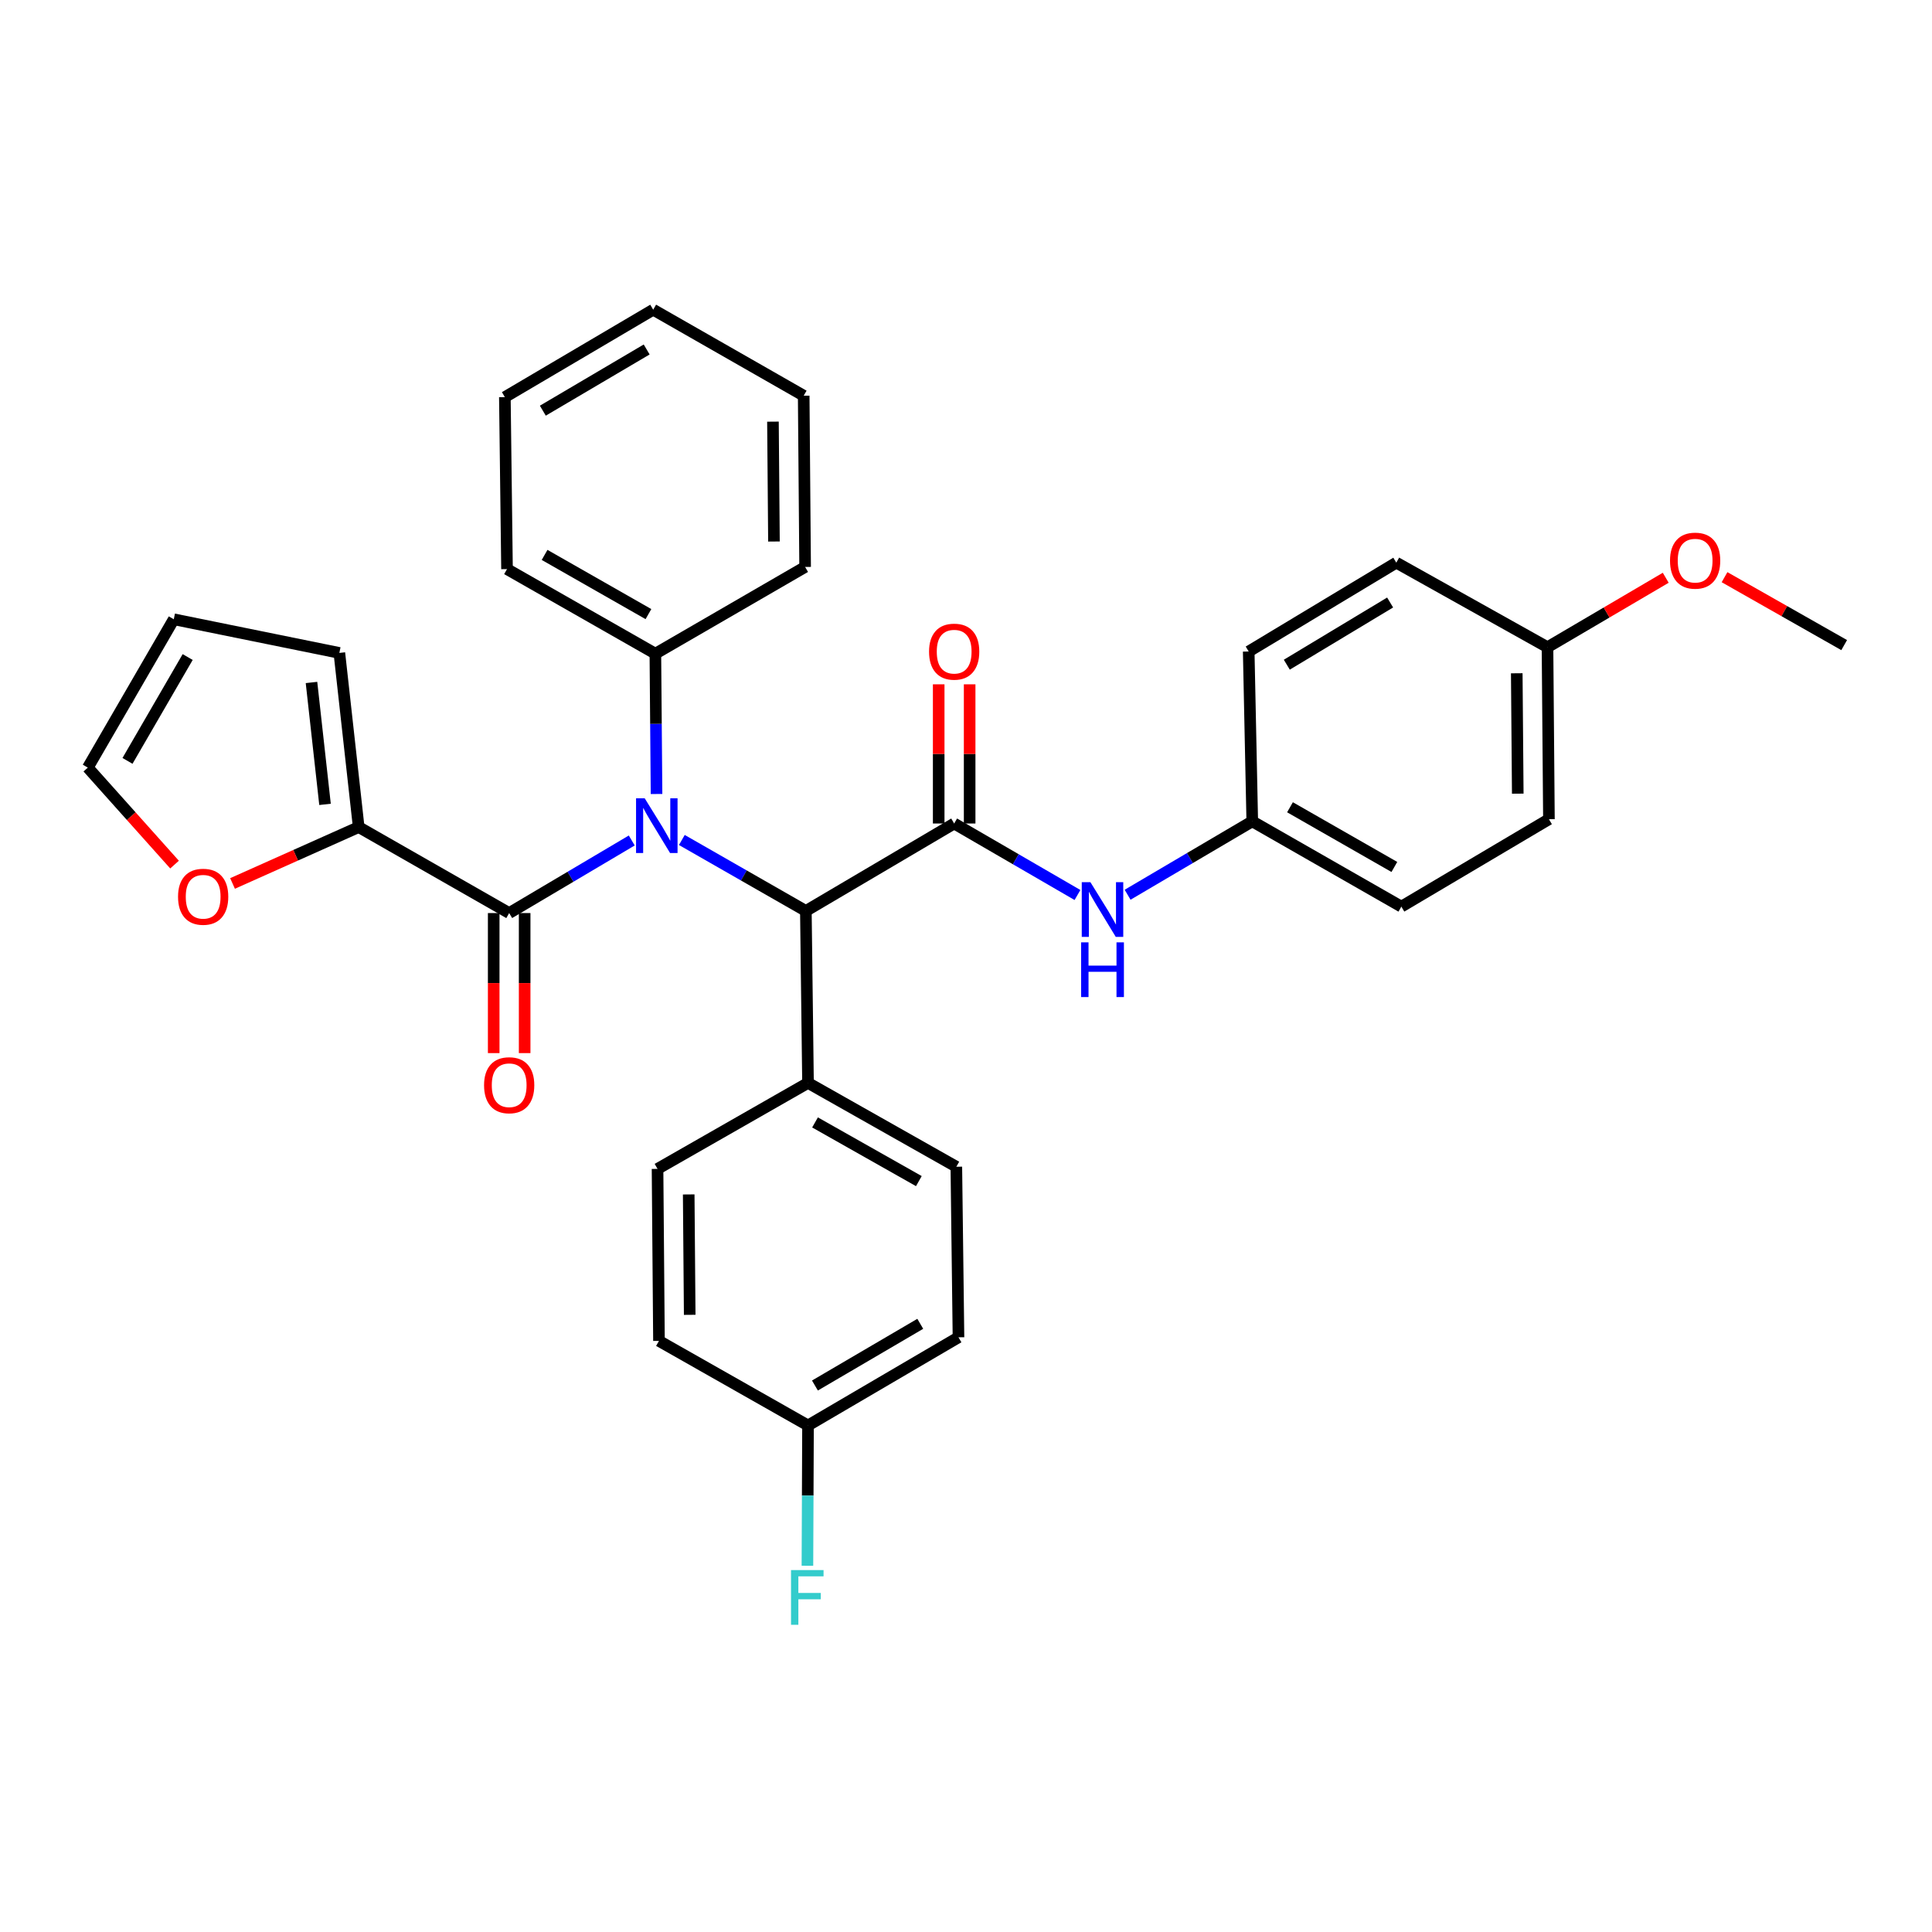 <?xml version='1.0' encoding='iso-8859-1'?>
<svg version='1.1' baseProfile='full'
              xmlns='http://www.w3.org/2000/svg'
                      xmlns:rdkit='http://www.rdkit.org/xml'
                      xmlns:xlink='http://www.w3.org/1999/xlink'
                  xml:space='preserve'
width='1000px' height='1000px' viewBox='0 0 1000 1000'>
<!-- END OF HEADER -->
<rect style='opacity:1.0;fill:#FFFFFF;stroke:none' width='1000' height='1000' x='0' y='0'> </rect>
<path class='bond-0' d='M 326.998,435.031 L 295.274,453.816' style='fill:none;fill-rule:evenodd;stroke:#0000FF;stroke-width:6px;stroke-linecap:butt;stroke-linejoin:miter;stroke-opacity:1' />
<path class='bond-0' d='M 295.274,453.816 L 263.55,472.601' style='fill:none;fill-rule:evenodd;stroke:#000000;stroke-width:6px;stroke-linecap:butt;stroke-linejoin:miter;stroke-opacity:1' />
<path class='bond-2' d='M 352.92,434.774 L 385.016,453.14' style='fill:none;fill-rule:evenodd;stroke:#0000FF;stroke-width:6px;stroke-linecap:butt;stroke-linejoin:miter;stroke-opacity:1' />
<path class='bond-2' d='M 385.016,453.14 L 417.113,471.507' style='fill:none;fill-rule:evenodd;stroke:#000000;stroke-width:6px;stroke-linecap:butt;stroke-linejoin:miter;stroke-opacity:1' />
<path class='bond-8' d='M 339.822,410.972 L 339.52,374.659' style='fill:none;fill-rule:evenodd;stroke:#0000FF;stroke-width:6px;stroke-linecap:butt;stroke-linejoin:miter;stroke-opacity:1' />
<path class='bond-8' d='M 339.52,374.659 L 339.219,338.346' style='fill:none;fill-rule:evenodd;stroke:#000000;stroke-width:6px;stroke-linecap:butt;stroke-linejoin:miter;stroke-opacity:1' />
<path class='bond-3' d='M 263.55,472.601 L 185.656,428.096' style='fill:none;fill-rule:evenodd;stroke:#000000;stroke-width:6px;stroke-linecap:butt;stroke-linejoin:miter;stroke-opacity:1' />
<path class='bond-9' d='M 255.539,472.601 L 255.539,508.843' style='fill:none;fill-rule:evenodd;stroke:#000000;stroke-width:6px;stroke-linecap:butt;stroke-linejoin:miter;stroke-opacity:1' />
<path class='bond-9' d='M 255.539,508.843 L 255.539,545.085' style='fill:none;fill-rule:evenodd;stroke:#FF0000;stroke-width:6px;stroke-linecap:butt;stroke-linejoin:miter;stroke-opacity:1' />
<path class='bond-9' d='M 271.561,472.601 L 271.561,508.843' style='fill:none;fill-rule:evenodd;stroke:#000000;stroke-width:6px;stroke-linecap:butt;stroke-linejoin:miter;stroke-opacity:1' />
<path class='bond-9' d='M 271.561,508.843 L 271.561,545.085' style='fill:none;fill-rule:evenodd;stroke:#FF0000;stroke-width:6px;stroke-linecap:butt;stroke-linejoin:miter;stroke-opacity:1' />
<path class='bond-1' d='M 493.876,426.244 L 417.113,471.507' style='fill:none;fill-rule:evenodd;stroke:#000000;stroke-width:6px;stroke-linecap:butt;stroke-linejoin:miter;stroke-opacity:1' />
<path class='bond-4' d='M 493.876,426.244 L 525.787,444.749' style='fill:none;fill-rule:evenodd;stroke:#000000;stroke-width:6px;stroke-linecap:butt;stroke-linejoin:miter;stroke-opacity:1' />
<path class='bond-4' d='M 525.787,444.749 L 557.698,463.253' style='fill:none;fill-rule:evenodd;stroke:#0000FF;stroke-width:6px;stroke-linecap:butt;stroke-linejoin:miter;stroke-opacity:1' />
<path class='bond-6' d='M 501.887,426.244 L 501.887,390.223' style='fill:none;fill-rule:evenodd;stroke:#000000;stroke-width:6px;stroke-linecap:butt;stroke-linejoin:miter;stroke-opacity:1' />
<path class='bond-6' d='M 501.887,390.223 L 501.887,354.201' style='fill:none;fill-rule:evenodd;stroke:#FF0000;stroke-width:6px;stroke-linecap:butt;stroke-linejoin:miter;stroke-opacity:1' />
<path class='bond-6' d='M 485.865,426.244 L 485.865,390.223' style='fill:none;fill-rule:evenodd;stroke:#000000;stroke-width:6px;stroke-linecap:butt;stroke-linejoin:miter;stroke-opacity:1' />
<path class='bond-6' d='M 485.865,390.223 L 485.865,354.201' style='fill:none;fill-rule:evenodd;stroke:#FF0000;stroke-width:6px;stroke-linecap:butt;stroke-linejoin:miter;stroke-opacity:1' />
<path class='bond-7' d='M 417.113,471.507 L 418.225,560.509' style='fill:none;fill-rule:evenodd;stroke:#000000;stroke-width:6px;stroke-linecap:butt;stroke-linejoin:miter;stroke-opacity:1' />
<path class='bond-5' d='M 185.656,428.096 L 153.008,442.687' style='fill:none;fill-rule:evenodd;stroke:#000000;stroke-width:6px;stroke-linecap:butt;stroke-linejoin:miter;stroke-opacity:1' />
<path class='bond-5' d='M 153.008,442.687 L 120.359,457.279' style='fill:none;fill-rule:evenodd;stroke:#FF0000;stroke-width:6px;stroke-linecap:butt;stroke-linejoin:miter;stroke-opacity:1' />
<path class='bond-10' d='M 185.656,428.096 L 175.651,337.954' style='fill:none;fill-rule:evenodd;stroke:#000000;stroke-width:6px;stroke-linecap:butt;stroke-linejoin:miter;stroke-opacity:1' />
<path class='bond-10' d='M 168.231,416.342 L 161.228,353.243' style='fill:none;fill-rule:evenodd;stroke:#000000;stroke-width:6px;stroke-linecap:butt;stroke-linejoin:miter;stroke-opacity:1' />
<path class='bond-13' d='M 583.646,463.119 L 615.907,444.121' style='fill:none;fill-rule:evenodd;stroke:#0000FF;stroke-width:6px;stroke-linecap:butt;stroke-linejoin:miter;stroke-opacity:1' />
<path class='bond-13' d='M 615.907,444.121 L 648.168,425.123' style='fill:none;fill-rule:evenodd;stroke:#000000;stroke-width:6px;stroke-linecap:butt;stroke-linejoin:miter;stroke-opacity:1' />
<path class='bond-11' d='M 90.346,447.515 L 67.9,422.415' style='fill:none;fill-rule:evenodd;stroke:#FF0000;stroke-width:6px;stroke-linecap:butt;stroke-linejoin:miter;stroke-opacity:1' />
<path class='bond-11' d='M 67.9,422.415 L 45.455,397.316' style='fill:none;fill-rule:evenodd;stroke:#000000;stroke-width:6px;stroke-linecap:butt;stroke-linejoin:miter;stroke-opacity:1' />
<path class='bond-14' d='M 418.225,560.509 L 494.998,603.902' style='fill:none;fill-rule:evenodd;stroke:#000000;stroke-width:6px;stroke-linecap:butt;stroke-linejoin:miter;stroke-opacity:1' />
<path class='bond-14' d='M 421.857,580.966 L 475.598,611.341' style='fill:none;fill-rule:evenodd;stroke:#000000;stroke-width:6px;stroke-linecap:butt;stroke-linejoin:miter;stroke-opacity:1' />
<path class='bond-15' d='M 418.225,560.509 L 340.34,605.015' style='fill:none;fill-rule:evenodd;stroke:#000000;stroke-width:6px;stroke-linecap:butt;stroke-linejoin:miter;stroke-opacity:1' />
<path class='bond-26' d='M 339.219,338.346 L 262.429,294.57' style='fill:none;fill-rule:evenodd;stroke:#000000;stroke-width:6px;stroke-linecap:butt;stroke-linejoin:miter;stroke-opacity:1' />
<path class='bond-26' d='M 335.635,317.86 L 281.882,287.217' style='fill:none;fill-rule:evenodd;stroke:#000000;stroke-width:6px;stroke-linecap:butt;stroke-linejoin:miter;stroke-opacity:1' />
<path class='bond-27' d='M 339.219,338.346 L 416.73,293.448' style='fill:none;fill-rule:evenodd;stroke:#000000;stroke-width:6px;stroke-linecap:butt;stroke-linejoin:miter;stroke-opacity:1' />
<path class='bond-12' d='M 175.651,337.954 L 89.951,320.534' style='fill:none;fill-rule:evenodd;stroke:#000000;stroke-width:6px;stroke-linecap:butt;stroke-linejoin:miter;stroke-opacity:1' />
<path class='bond-34' d='M 45.455,397.316 L 89.951,320.534' style='fill:none;fill-rule:evenodd;stroke:#000000;stroke-width:6px;stroke-linecap:butt;stroke-linejoin:miter;stroke-opacity:1' />
<path class='bond-34' d='M 65.992,393.832 L 97.139,340.085' style='fill:none;fill-rule:evenodd;stroke:#000000;stroke-width:6px;stroke-linecap:butt;stroke-linejoin:miter;stroke-opacity:1' />
<path class='bond-21' d='M 648.168,425.123 L 646.326,337.215' style='fill:none;fill-rule:evenodd;stroke:#000000;stroke-width:6px;stroke-linecap:butt;stroke-linejoin:miter;stroke-opacity:1' />
<path class='bond-22' d='M 648.168,425.123 L 725.341,469.264' style='fill:none;fill-rule:evenodd;stroke:#000000;stroke-width:6px;stroke-linecap:butt;stroke-linejoin:miter;stroke-opacity:1' />
<path class='bond-22' d='M 667.699,417.836 L 721.72,448.735' style='fill:none;fill-rule:evenodd;stroke:#000000;stroke-width:6px;stroke-linecap:butt;stroke-linejoin:miter;stroke-opacity:1' />
<path class='bond-18' d='M 494.998,603.902 L 496.11,692.184' style='fill:none;fill-rule:evenodd;stroke:#000000;stroke-width:6px;stroke-linecap:butt;stroke-linejoin:miter;stroke-opacity:1' />
<path class='bond-19' d='M 340.34,605.015 L 341.079,694.044' style='fill:none;fill-rule:evenodd;stroke:#000000;stroke-width:6px;stroke-linecap:butt;stroke-linejoin:miter;stroke-opacity:1' />
<path class='bond-19' d='M 356.473,618.236 L 356.99,680.557' style='fill:none;fill-rule:evenodd;stroke:#000000;stroke-width:6px;stroke-linecap:butt;stroke-linejoin:miter;stroke-opacity:1' />
<path class='bond-16' d='M 418.225,737.811 L 341.079,694.044' style='fill:none;fill-rule:evenodd;stroke:#000000;stroke-width:6px;stroke-linecap:butt;stroke-linejoin:miter;stroke-opacity:1' />
<path class='bond-20' d='M 418.225,737.811 L 418.073,774.128' style='fill:none;fill-rule:evenodd;stroke:#000000;stroke-width:6px;stroke-linecap:butt;stroke-linejoin:miter;stroke-opacity:1' />
<path class='bond-20' d='M 418.073,774.128 L 417.92,810.446' style='fill:none;fill-rule:evenodd;stroke:#33CCCC;stroke-width:6px;stroke-linecap:butt;stroke-linejoin:miter;stroke-opacity:1' />
<path class='bond-33' d='M 418.225,737.811 L 496.11,692.184' style='fill:none;fill-rule:evenodd;stroke:#000000;stroke-width:6px;stroke-linecap:butt;stroke-linejoin:miter;stroke-opacity:1' />
<path class='bond-33' d='M 421.809,717.142 L 476.329,685.203' style='fill:none;fill-rule:evenodd;stroke:#000000;stroke-width:6px;stroke-linecap:butt;stroke-linejoin:miter;stroke-opacity:1' />
<path class='bond-17' d='M 800.983,334.999 L 801.722,424.019' style='fill:none;fill-rule:evenodd;stroke:#000000;stroke-width:6px;stroke-linecap:butt;stroke-linejoin:miter;stroke-opacity:1' />
<path class='bond-17' d='M 785.072,348.485 L 785.59,410.799' style='fill:none;fill-rule:evenodd;stroke:#000000;stroke-width:6px;stroke-linecap:butt;stroke-linejoin:miter;stroke-opacity:1' />
<path class='bond-25' d='M 800.983,334.999 L 831.583,317.024' style='fill:none;fill-rule:evenodd;stroke:#000000;stroke-width:6px;stroke-linecap:butt;stroke-linejoin:miter;stroke-opacity:1' />
<path class='bond-25' d='M 831.583,317.024 L 862.184,299.048' style='fill:none;fill-rule:evenodd;stroke:#FF0000;stroke-width:6px;stroke-linecap:butt;stroke-linejoin:miter;stroke-opacity:1' />
<path class='bond-35' d='M 800.983,334.999 L 722.724,291.232' style='fill:none;fill-rule:evenodd;stroke:#000000;stroke-width:6px;stroke-linecap:butt;stroke-linejoin:miter;stroke-opacity:1' />
<path class='bond-24' d='M 646.326,337.215 L 722.724,291.232' style='fill:none;fill-rule:evenodd;stroke:#000000;stroke-width:6px;stroke-linecap:butt;stroke-linejoin:miter;stroke-opacity:1' />
<path class='bond-24' d='M 666.048,344.045 L 719.527,311.857' style='fill:none;fill-rule:evenodd;stroke:#000000;stroke-width:6px;stroke-linecap:butt;stroke-linejoin:miter;stroke-opacity:1' />
<path class='bond-23' d='M 725.341,469.264 L 801.722,424.019' style='fill:none;fill-rule:evenodd;stroke:#000000;stroke-width:6px;stroke-linecap:butt;stroke-linejoin:miter;stroke-opacity:1' />
<path class='bond-28' d='M 892.617,298.749 L 923.581,316.326' style='fill:none;fill-rule:evenodd;stroke:#FF0000;stroke-width:6px;stroke-linecap:butt;stroke-linejoin:miter;stroke-opacity:1' />
<path class='bond-28' d='M 923.581,316.326 L 954.545,333.904' style='fill:none;fill-rule:evenodd;stroke:#000000;stroke-width:6px;stroke-linecap:butt;stroke-linejoin:miter;stroke-opacity:1' />
<path class='bond-29' d='M 262.429,294.57 L 261.316,205.55' style='fill:none;fill-rule:evenodd;stroke:#000000;stroke-width:6px;stroke-linecap:butt;stroke-linejoin:miter;stroke-opacity:1' />
<path class='bond-30' d='M 416.73,293.448 L 415.991,204.811' style='fill:none;fill-rule:evenodd;stroke:#000000;stroke-width:6px;stroke-linecap:butt;stroke-linejoin:miter;stroke-opacity:1' />
<path class='bond-30' d='M 400.598,280.286 L 400.08,218.24' style='fill:none;fill-rule:evenodd;stroke:#000000;stroke-width:6px;stroke-linecap:butt;stroke-linejoin:miter;stroke-opacity:1' />
<path class='bond-32' d='M 261.316,205.55 L 338.097,160.296' style='fill:none;fill-rule:evenodd;stroke:#000000;stroke-width:6px;stroke-linecap:butt;stroke-linejoin:miter;stroke-opacity:1' />
<path class='bond-32' d='M 280.968,212.565 L 334.715,180.887' style='fill:none;fill-rule:evenodd;stroke:#000000;stroke-width:6px;stroke-linecap:butt;stroke-linejoin:miter;stroke-opacity:1' />
<path class='bond-31' d='M 415.991,204.811 L 338.097,160.296' style='fill:none;fill-rule:evenodd;stroke:#000000;stroke-width:6px;stroke-linecap:butt;stroke-linejoin:miter;stroke-opacity:1' />
<path  class='atom-0' d='M 333.698 413.197
L 342.978 428.197
Q 343.898 429.677, 345.378 432.357
Q 346.858 435.037, 346.938 435.197
L 346.938 413.197
L 350.698 413.197
L 350.698 441.517
L 346.818 441.517
L 336.858 425.117
Q 335.698 423.197, 334.458 420.997
Q 333.258 418.797, 332.898 418.117
L 332.898 441.517
L 329.218 441.517
L 329.218 413.197
L 333.698 413.197
' fill='#0000FF'/>
<path  class='atom-5' d='M 564.397 456.608
L 573.677 471.608
Q 574.597 473.088, 576.077 475.768
Q 577.557 478.448, 577.637 478.608
L 577.637 456.608
L 581.397 456.608
L 581.397 484.928
L 577.517 484.928
L 567.557 468.528
Q 566.397 466.608, 565.157 464.408
Q 563.957 462.208, 563.597 461.528
L 563.597 484.928
L 559.917 484.928
L 559.917 456.608
L 564.397 456.608
' fill='#0000FF'/>
<path  class='atom-5' d='M 559.577 487.76
L 563.417 487.76
L 563.417 499.8
L 577.897 499.8
L 577.897 487.76
L 581.737 487.76
L 581.737 516.08
L 577.897 516.08
L 577.897 503
L 563.417 503
L 563.417 516.08
L 559.577 516.08
L 559.577 487.76
' fill='#0000FF'/>
<path  class='atom-6' d='M 92.154 464.154
Q 92.154 457.354, 95.514 453.554
Q 98.874 449.754, 105.154 449.754
Q 111.434 449.754, 114.794 453.554
Q 118.154 457.354, 118.154 464.154
Q 118.154 471.034, 114.754 474.954
Q 111.354 478.834, 105.154 478.834
Q 98.915 478.834, 95.514 474.954
Q 92.154 471.074, 92.154 464.154
M 105.154 475.634
Q 109.474 475.634, 111.794 472.754
Q 114.154 469.834, 114.154 464.154
Q 114.154 458.594, 111.794 455.794
Q 109.474 452.954, 105.154 452.954
Q 100.834 452.954, 98.475 455.754
Q 96.154 458.554, 96.154 464.154
Q 96.154 469.874, 98.475 472.754
Q 100.834 475.634, 105.154 475.634
' fill='#FF0000'/>
<path  class='atom-7' d='M 480.876 337.295
Q 480.876 330.495, 484.236 326.695
Q 487.596 322.895, 493.876 322.895
Q 500.156 322.895, 503.516 326.695
Q 506.876 330.495, 506.876 337.295
Q 506.876 344.175, 503.476 348.095
Q 500.076 351.975, 493.876 351.975
Q 487.636 351.975, 484.236 348.095
Q 480.876 344.215, 480.876 337.295
M 493.876 348.775
Q 498.196 348.775, 500.516 345.895
Q 502.876 342.975, 502.876 337.295
Q 502.876 331.735, 500.516 328.935
Q 498.196 326.095, 493.876 326.095
Q 489.556 326.095, 487.196 328.895
Q 484.876 331.695, 484.876 337.295
Q 484.876 343.015, 487.196 345.895
Q 489.556 348.775, 493.876 348.775
' fill='#FF0000'/>
<path  class='atom-10' d='M 250.55 561.711
Q 250.55 554.911, 253.91 551.111
Q 257.27 547.311, 263.55 547.311
Q 269.83 547.311, 273.19 551.111
Q 276.55 554.911, 276.55 561.711
Q 276.55 568.591, 273.15 572.511
Q 269.75 576.391, 263.55 576.391
Q 257.31 576.391, 253.91 572.511
Q 250.55 568.631, 250.55 561.711
M 263.55 573.191
Q 267.87 573.191, 270.19 570.311
Q 272.55 567.391, 272.55 561.711
Q 272.55 556.151, 270.19 553.351
Q 267.87 550.511, 263.55 550.511
Q 259.23 550.511, 256.87 553.311
Q 254.55 556.111, 254.55 561.711
Q 254.55 567.431, 256.87 570.311
Q 259.23 573.191, 263.55 573.191
' fill='#FF0000'/>
<path  class='atom-21' d='M 409.431 812.671
L 426.271 812.671
L 426.271 815.911
L 413.231 815.911
L 413.231 824.511
L 424.831 824.511
L 424.831 827.791
L 413.231 827.791
L 413.231 840.991
L 409.431 840.991
L 409.431 812.671
' fill='#33CCCC'/>
<path  class='atom-26' d='M 864.399 290.19
Q 864.399 283.39, 867.759 279.59
Q 871.119 275.79, 877.399 275.79
Q 883.679 275.79, 887.039 279.59
Q 890.399 283.39, 890.399 290.19
Q 890.399 297.07, 886.999 300.99
Q 883.599 304.87, 877.399 304.87
Q 871.159 304.87, 867.759 300.99
Q 864.399 297.11, 864.399 290.19
M 877.399 301.67
Q 881.719 301.67, 884.039 298.79
Q 886.399 295.87, 886.399 290.19
Q 886.399 284.63, 884.039 281.83
Q 881.719 278.99, 877.399 278.99
Q 873.079 278.99, 870.719 281.79
Q 868.399 284.59, 868.399 290.19
Q 868.399 295.91, 870.719 298.79
Q 873.079 301.67, 877.399 301.67
' fill='#FF0000'/>
</svg>
